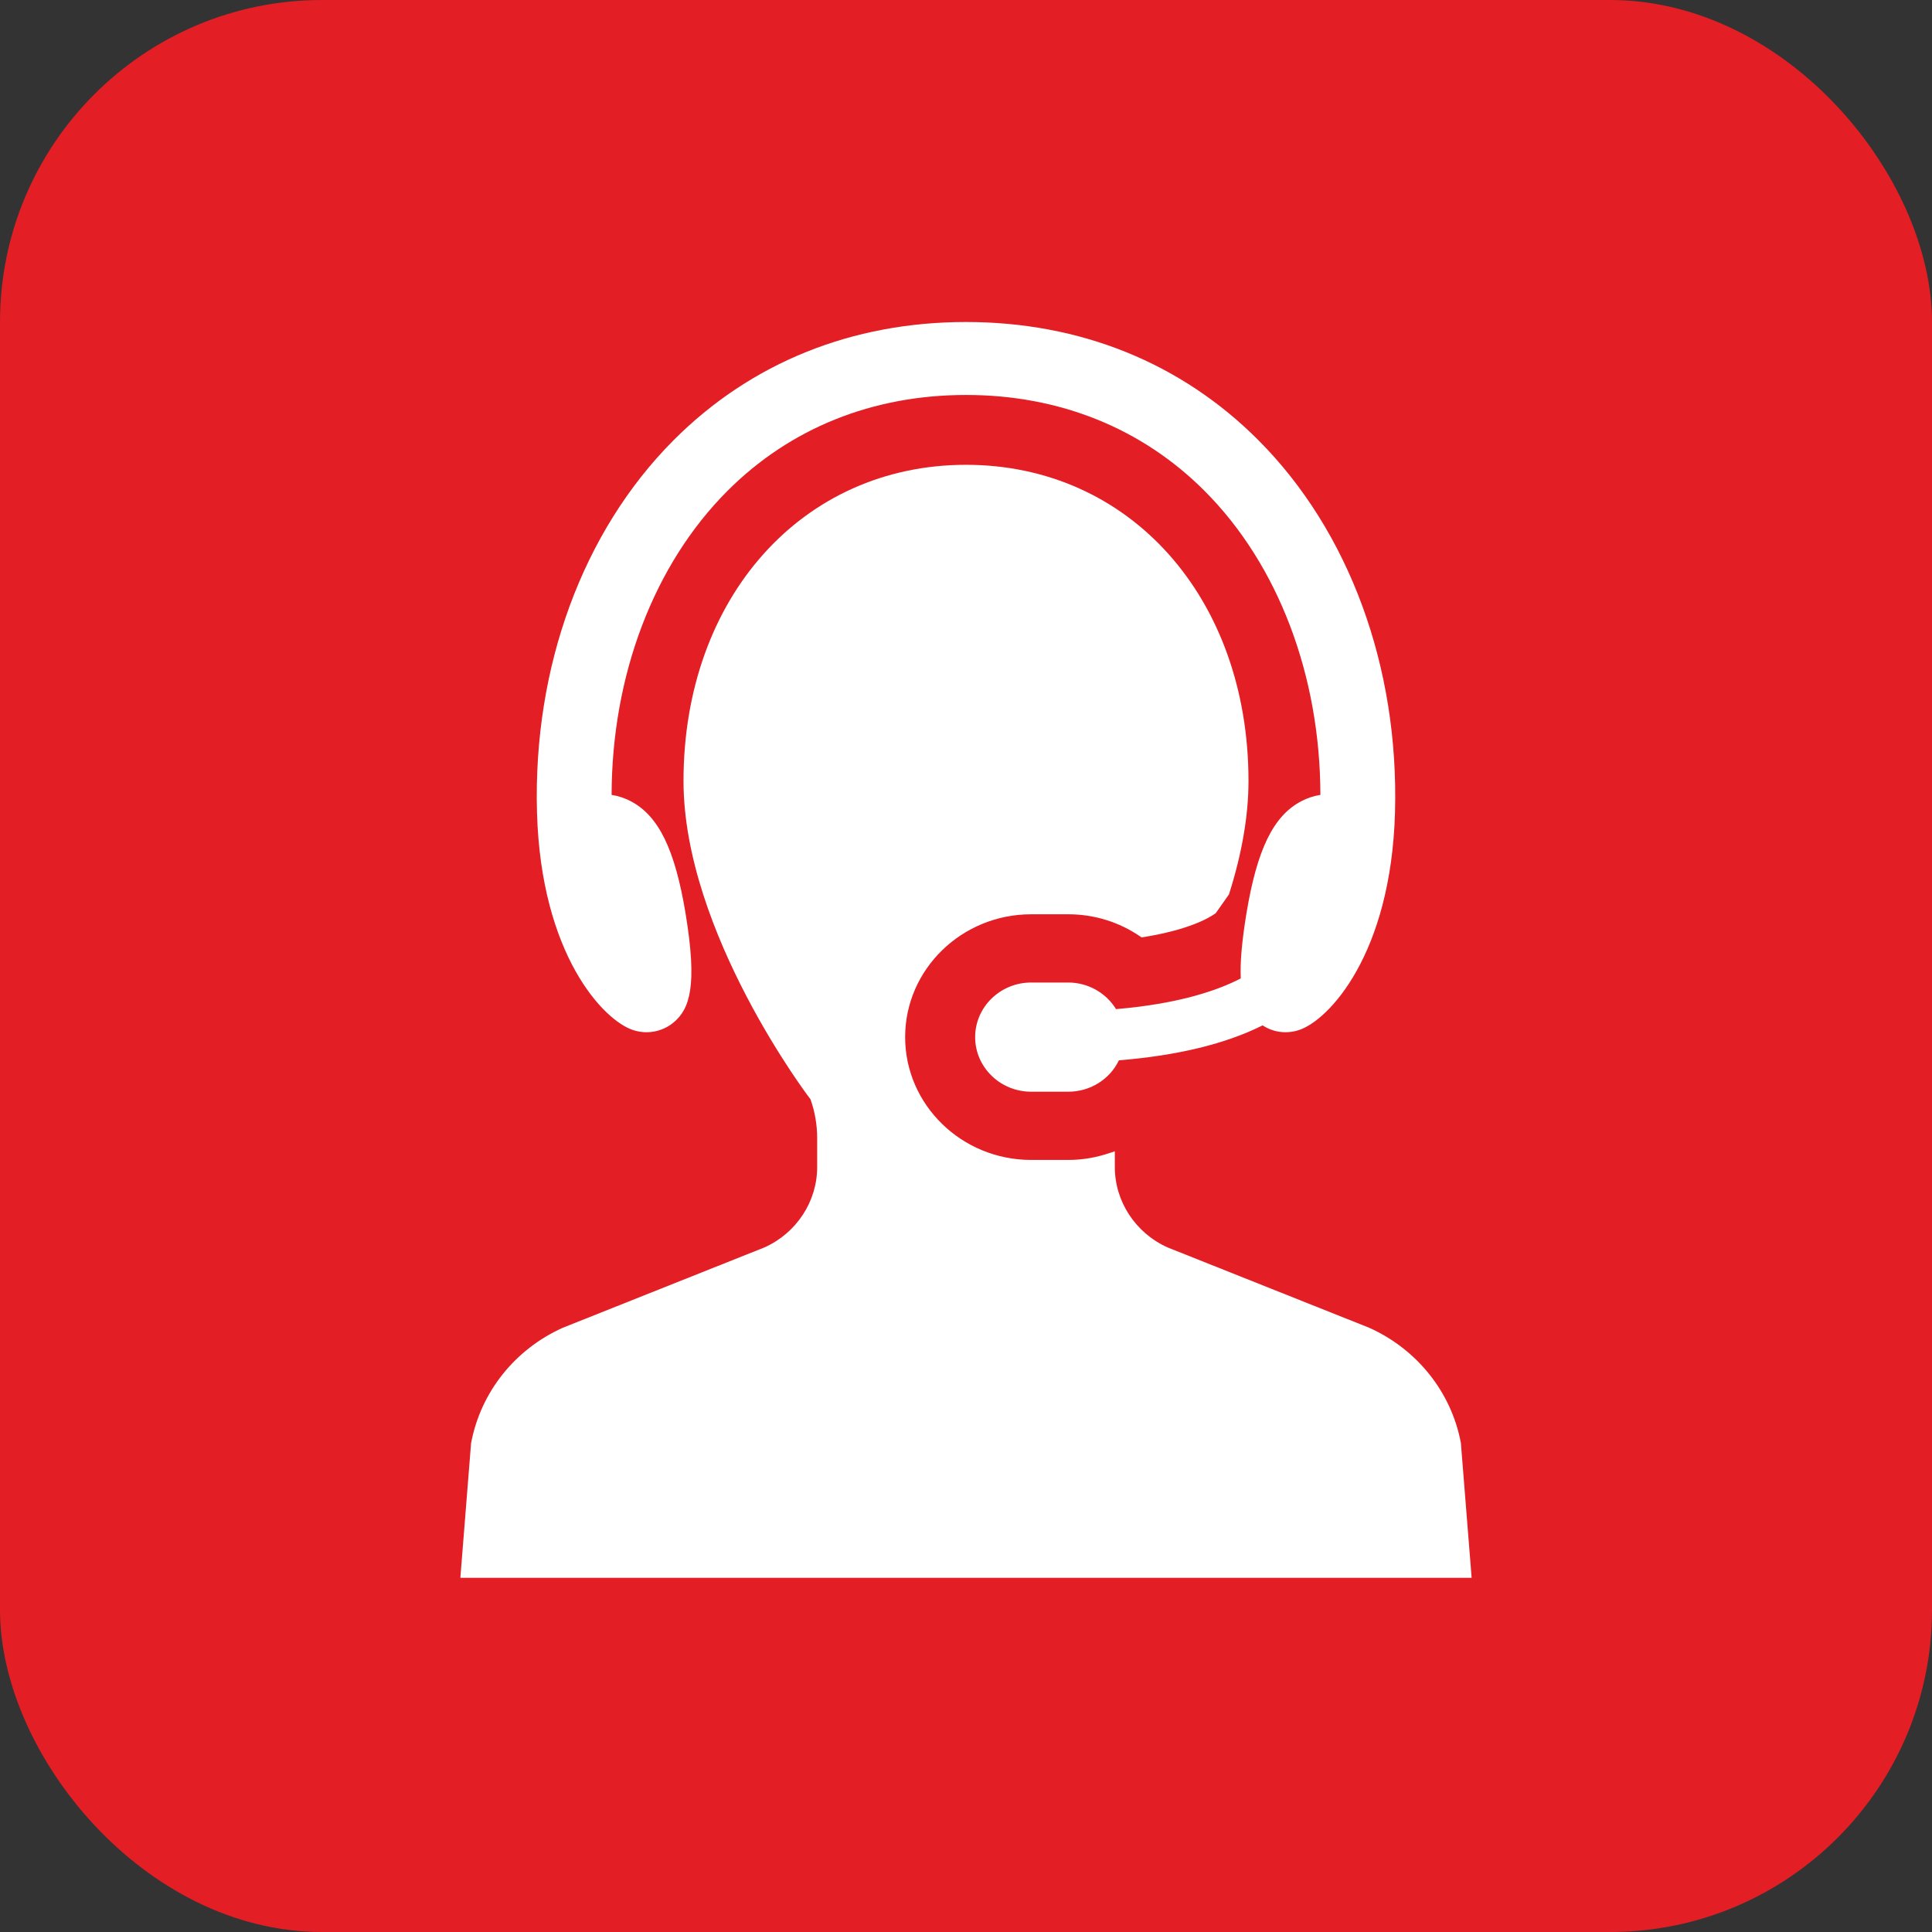 <?xml version="1.0" encoding="UTF-8"?> <svg xmlns="http://www.w3.org/2000/svg" width="60" height="60" viewBox="0 0 60 60" fill="none"><rect x="0" y="0" width="60" height="60" fill="#333333" stroke="none"/><rect width="60" height="60" rx="10" fill="#E31E25"></rect><path d="M19.662 31.99C19.798 32.035 19.939 32.057 20.079 32.057H20.08C20.384 32.057 20.681 31.95 20.915 31.757C21.422 31.336 21.663 30.624 21.292 28.375C20.963 26.381 20.454 25.337 19.591 24.884C19.402 24.784 19.201 24.718 18.994 24.686C19.001 20.969 20.307 17.534 22.587 15.25C24.534 13.298 27.097 12.266 30 12.266C32.902 12.266 35.466 13.298 37.413 15.25C39.693 17.534 40.999 20.969 41.006 24.686C40.798 24.718 40.598 24.784 40.409 24.884C39.546 25.337 39.037 26.381 38.708 28.375C38.568 29.227 38.51 29.886 38.533 30.385C37.861 30.736 36.659 31.171 34.66 31.339C34.345 30.828 33.783 30.513 33.176 30.513H32.023C31.064 30.513 30.284 31.274 30.284 32.209C30.284 33.144 31.064 33.904 32.023 33.904H33.176C33.854 33.904 34.464 33.524 34.749 32.929C36.567 32.782 38.068 32.417 39.211 31.844C39.425 31.984 39.669 32.057 39.92 32.057C40.062 32.057 40.203 32.035 40.338 31.99C41.258 31.692 43.198 29.648 43.323 25.235C43.451 20.716 41.904 16.501 39.08 13.67C36.685 11.269 33.545 10 30 10C26.455 10 23.315 11.269 20.92 13.67C18.096 16.501 16.549 20.716 16.677 25.235C16.802 29.648 18.742 31.692 19.662 31.99Z" fill="white"></path><path d="M45.369 44.813C45.076 43.24 44.011 41.903 42.517 41.233L36.263 38.741C35.266 38.295 34.622 37.315 34.622 36.245V35.754L34.457 35.809C34.037 35.951 33.606 36.023 33.176 36.023H32.023C29.866 36.023 28.11 34.312 28.11 32.208C28.11 30.105 29.866 28.394 32.023 28.394H33.176C33.981 28.394 34.754 28.633 35.412 29.084L35.454 29.112L35.504 29.104C36.881 28.883 37.515 28.532 37.755 28.361L38.167 27.775C38.569 26.513 38.773 25.329 38.773 24.254C38.773 18.564 35.084 14.435 30 14.435C24.916 14.435 21.227 18.564 21.227 24.254C21.227 28.962 25.148 34.119 25.17 34.137C25.308 34.528 25.378 34.936 25.378 35.347V36.245C25.378 37.315 24.734 38.294 23.742 38.739L17.478 41.235C15.988 41.903 14.923 43.241 14.629 44.825L14.297 49H45.703L45.369 44.813Z" fill="white"></path></svg> 